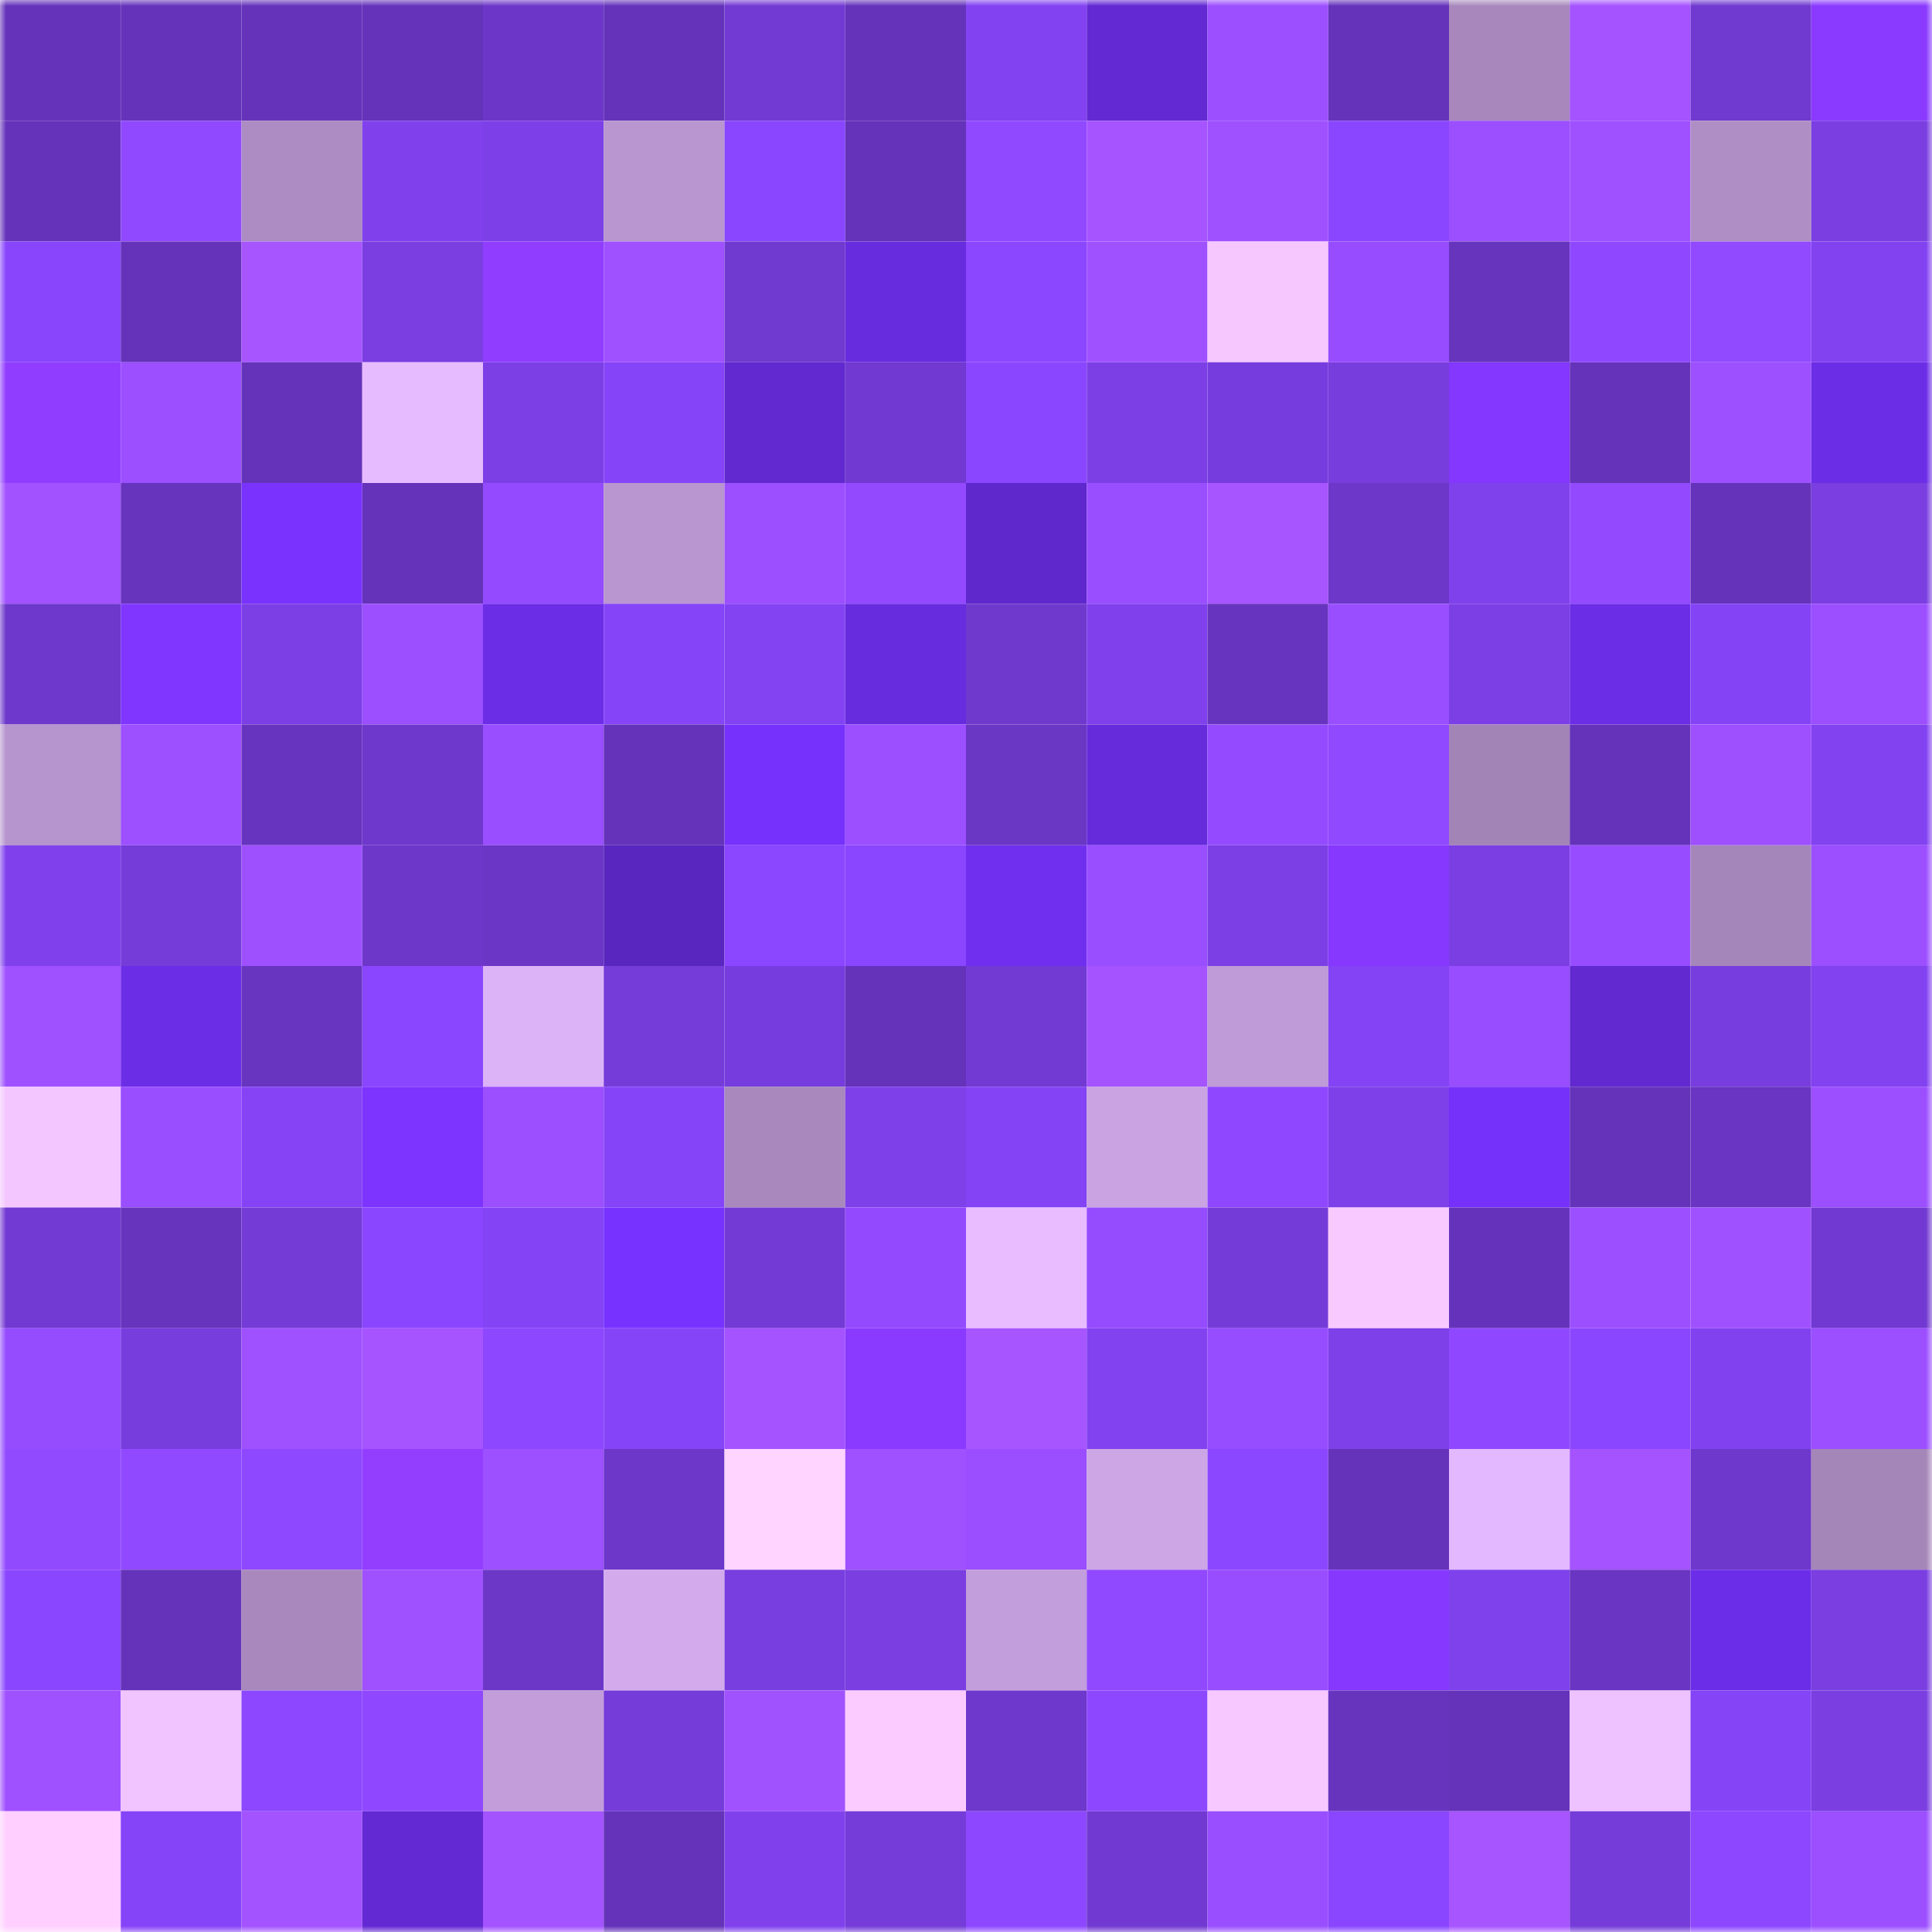 <svg viewBox="0 0 160 160" fill="none" role="img" xmlns="http://www.w3.org/2000/svg" width="240" height="240" name="linea%2Cbublik.linea.eth"><mask id="1693501512" mask-type="alpha" maskUnits="userSpaceOnUse" x="0" y="0" width="160" height="160"><rect width="160" height="160" fill="#FFFFFF"></rect></mask><g mask="url(#1693501512)"><rect x="0" y="0" width="10" height="10" fill="#6533ba"></rect><rect x="10" y="0" width="10" height="10" fill="#6533ba"></rect><rect x="20" y="0" width="10" height="10" fill="#6533ba"></rect><rect x="30" y="0" width="10" height="10" fill="#6533ba"></rect><rect x="40" y="0" width="10" height="10" fill="#6c37c9"></rect><rect x="50" y="0" width="10" height="10" fill="#6533ba"></rect><rect x="60" y="0" width="10" height="10" fill="#723ad3"></rect><rect x="70" y="0" width="10" height="10" fill="#6533ba"></rect><rect x="80" y="0" width="10" height="10" fill="#8242f1"></rect><rect x="90" y="0" width="10" height="10" fill="#6329d3"></rect><rect x="100" y="0" width="10" height="10" fill="#9c4fff"></rect><rect x="110" y="0" width="10" height="10" fill="#6533ba"></rect><rect x="120" y="0" width="10" height="10" fill="#a888bc"></rect><rect x="130" y="0" width="10" height="10" fill="#a453ff"></rect><rect x="140" y="0" width="10" height="10" fill="#7039cf"></rect><rect x="150" y="0" width="10" height="10" fill="#8a3aff"></rect><rect x="0" y="10" width="10" height="10" fill="#6533ba"></rect><rect x="10" y="10" width="10" height="10" fill="#9149ff"></rect><rect x="20" y="10" width="10" height="10" fill="#ac8cc2"></rect><rect x="30" y="10" width="10" height="10" fill="#8041ed"></rect><rect x="40" y="10" width="10" height="10" fill="#7d3fe7"></rect><rect x="50" y="10" width="10" height="10" fill="#b996cf"></rect><rect x="60" y="10" width="10" height="10" fill="#8946fe"></rect><rect x="70" y="10" width="10" height="10" fill="#6533ba"></rect><rect x="80" y="10" width="10" height="10" fill="#9049ff"></rect><rect x="90" y="10" width="10" height="10" fill="#a654ff"></rect><rect x="100" y="10" width="10" height="10" fill="#9f51ff"></rect><rect x="110" y="10" width="10" height="10" fill="#8a46ff"></rect><rect x="120" y="10" width="10" height="10" fill="#9b4fff"></rect><rect x="130" y="10" width="10" height="10" fill="#9f51ff"></rect><rect x="140" y="10" width="10" height="10" fill="#af8ec5"></rect><rect x="150" y="10" width="10" height="10" fill="#7a3ee1"></rect><rect x="0" y="20" width="10" height="10" fill="#8845fc"></rect><rect x="10" y="20" width="10" height="10" fill="#6533ba"></rect><rect x="20" y="20" width="10" height="10" fill="#a755ff"></rect><rect x="30" y="20" width="10" height="10" fill="#7a3ee1"></rect><rect x="40" y="20" width="10" height="10" fill="#903dff"></rect><rect x="50" y="20" width="10" height="10" fill="#9f51ff"></rect><rect x="60" y="20" width="10" height="10" fill="#7039cf"></rect><rect x="70" y="20" width="10" height="10" fill="#682cdf"></rect><rect x="80" y="20" width="10" height="10" fill="#8b46ff"></rect><rect x="90" y="20" width="10" height="10" fill="#9f51ff"></rect><rect x="100" y="20" width="10" height="10" fill="#f6c7ff"></rect><rect x="110" y="20" width="10" height="10" fill="#974dff"></rect><rect x="120" y="20" width="10" height="10" fill="#6634bd"></rect><rect x="130" y="20" width="10" height="10" fill="#8f48ff"></rect><rect x="140" y="20" width="10" height="10" fill="#914aff"></rect><rect x="150" y="20" width="10" height="10" fill="#8242f0"></rect><rect x="0" y="30" width="10" height="10" fill="#903dff"></rect><rect x="10" y="30" width="10" height="10" fill="#9b4fff"></rect><rect x="20" y="30" width="10" height="10" fill="#6533ba"></rect><rect x="30" y="30" width="10" height="10" fill="#e7bbff"></rect><rect x="40" y="30" width="10" height="10" fill="#7c3fe6"></rect><rect x="50" y="30" width="10" height="10" fill="#8644f8"></rect><rect x="60" y="30" width="10" height="10" fill="#6129cf"></rect><rect x="70" y="30" width="10" height="10" fill="#7139d1"></rect><rect x="80" y="30" width="10" height="10" fill="#8a46ff"></rect><rect x="90" y="30" width="10" height="10" fill="#7c3fe5"></rect><rect x="100" y="30" width="10" height="10" fill="#773cdd"></rect><rect x="110" y="30" width="10" height="10" fill="#773ddd"></rect><rect x="120" y="30" width="10" height="10" fill="#8337ff"></rect><rect x="130" y="30" width="10" height="10" fill="#6533ba"></rect><rect x="140" y="30" width="10" height="10" fill="#9d50ff"></rect><rect x="150" y="30" width="10" height="10" fill="#6c2de7"></rect><rect x="0" y="40" width="10" height="10" fill="#a252ff"></rect><rect x="10" y="40" width="10" height="10" fill="#6734be"></rect><rect x="20" y="40" width="10" height="10" fill="#7a33ff"></rect><rect x="30" y="40" width="10" height="10" fill="#6533ba"></rect><rect x="40" y="40" width="10" height="10" fill="#944bff"></rect><rect x="50" y="40" width="10" height="10" fill="#b996cf"></rect><rect x="60" y="40" width="10" height="10" fill="#9c4fff"></rect><rect x="70" y="40" width="10" height="10" fill="#934aff"></rect><rect x="80" y="40" width="10" height="10" fill="#5f28cc"></rect><rect x="90" y="40" width="10" height="10" fill="#994eff"></rect><rect x="100" y="40" width="10" height="10" fill="#a755ff"></rect><rect x="110" y="40" width="10" height="10" fill="#6d37ca"></rect><rect x="120" y="40" width="10" height="10" fill="#7f41ec"></rect><rect x="130" y="40" width="10" height="10" fill="#934aff"></rect><rect x="140" y="40" width="10" height="10" fill="#6533ba"></rect><rect x="150" y="40" width="10" height="10" fill="#7a3ee1"></rect><rect x="0" y="50" width="10" height="10" fill="#6d38cb"></rect><rect x="10" y="50" width="10" height="10" fill="#8036ff"></rect><rect x="20" y="50" width="10" height="10" fill="#7c3fe5"></rect><rect x="30" y="50" width="10" height="10" fill="#9b4fff"></rect><rect x="40" y="50" width="10" height="10" fill="#6c2de7"></rect><rect x="50" y="50" width="10" height="10" fill="#8644f8"></rect><rect x="60" y="50" width="10" height="10" fill="#8443f3"></rect><rect x="70" y="50" width="10" height="10" fill="#682cdf"></rect><rect x="80" y="50" width="10" height="10" fill="#7039ce"></rect><rect x="90" y="50" width="10" height="10" fill="#8041ed"></rect><rect x="100" y="50" width="10" height="10" fill="#6734bf"></rect><rect x="110" y="50" width="10" height="10" fill="#994eff"></rect><rect x="120" y="50" width="10" height="10" fill="#7c3fe5"></rect><rect x="130" y="50" width="10" height="10" fill="#6c2de7"></rect><rect x="140" y="50" width="10" height="10" fill="#8543f6"></rect><rect x="150" y="50" width="10" height="10" fill="#9b4fff"></rect><rect x="0" y="60" width="10" height="10" fill="#b694cd"></rect><rect x="10" y="60" width="10" height="10" fill="#9d50ff"></rect><rect x="20" y="60" width="10" height="10" fill="#6734bf"></rect><rect x="30" y="60" width="10" height="10" fill="#6f38cd"></rect><rect x="40" y="60" width="10" height="10" fill="#994eff"></rect><rect x="50" y="60" width="10" height="10" fill="#6533ba"></rect><rect x="60" y="60" width="10" height="10" fill="#7631fc"></rect><rect x="70" y="60" width="10" height="10" fill="#9b4fff"></rect><rect x="80" y="60" width="10" height="10" fill="#6a36c4"></rect><rect x="90" y="60" width="10" height="10" fill="#662bdb"></rect><rect x="100" y="60" width="10" height="10" fill="#944bff"></rect><rect x="110" y="60" width="10" height="10" fill="#9149ff"></rect><rect x="120" y="60" width="10" height="10" fill="#a384b7"></rect><rect x="130" y="60" width="10" height="10" fill="#6533ba"></rect><rect x="140" y="60" width="10" height="10" fill="#9e50ff"></rect><rect x="150" y="60" width="10" height="10" fill="#8242f0"></rect><rect x="0" y="70" width="10" height="10" fill="#8041ec"></rect><rect x="10" y="70" width="10" height="10" fill="#753cd9"></rect><rect x="20" y="70" width="10" height="10" fill="#9e50ff"></rect><rect x="30" y="70" width="10" height="10" fill="#6d37ca"></rect><rect x="40" y="70" width="10" height="10" fill="#6b36c5"></rect><rect x="50" y="70" width="10" height="10" fill="#5926bf"></rect><rect x="60" y="70" width="10" height="10" fill="#8b46ff"></rect><rect x="70" y="70" width="10" height="10" fill="#8a46ff"></rect><rect x="80" y="70" width="10" height="10" fill="#702fef"></rect><rect x="90" y="70" width="10" height="10" fill="#994eff"></rect><rect x="100" y="70" width="10" height="10" fill="#7c3fe5"></rect><rect x="110" y="70" width="10" height="10" fill="#8638ff"></rect><rect x="120" y="70" width="10" height="10" fill="#7b3ee3"></rect><rect x="130" y="70" width="10" height="10" fill="#974dff"></rect><rect x="140" y="70" width="10" height="10" fill="#a586ba"></rect><rect x="150" y="70" width="10" height="10" fill="#9b4fff"></rect><rect x="0" y="80" width="10" height="10" fill="#9f51ff"></rect><rect x="10" y="80" width="10" height="10" fill="#6c2de7"></rect><rect x="20" y="80" width="10" height="10" fill="#6835c0"></rect><rect x="30" y="80" width="10" height="10" fill="#8a46ff"></rect><rect x="40" y="80" width="10" height="10" fill="#dcb3f7"></rect><rect x="50" y="80" width="10" height="10" fill="#753cd9"></rect><rect x="60" y="80" width="10" height="10" fill="#773cdd"></rect><rect x="70" y="80" width="10" height="10" fill="#6533ba"></rect><rect x="80" y="80" width="10" height="10" fill="#723ad3"></rect><rect x="90" y="80" width="10" height="10" fill="#a453ff"></rect><rect x="100" y="80" width="10" height="10" fill="#bf9bd7"></rect><rect x="110" y="80" width="10" height="10" fill="#8443f4"></rect><rect x="120" y="80" width="10" height="10" fill="#984dff"></rect><rect x="130" y="80" width="10" height="10" fill="#6129cf"></rect><rect x="140" y="80" width="10" height="10" fill="#783dde"></rect><rect x="150" y="80" width="10" height="10" fill="#8242f0"></rect><rect x="0" y="90" width="10" height="10" fill="#f4c6ff"></rect><rect x="10" y="90" width="10" height="10" fill="#994eff"></rect><rect x="20" y="90" width="10" height="10" fill="#8543f5"></rect><rect x="30" y="90" width="10" height="10" fill="#7d34ff"></rect><rect x="40" y="90" width="10" height="10" fill="#9b4fff"></rect><rect x="50" y="90" width="10" height="10" fill="#8644f8"></rect><rect x="60" y="90" width="10" height="10" fill="#a989bd"></rect><rect x="70" y="90" width="10" height="10" fill="#7e40e9"></rect><rect x="80" y="90" width="10" height="10" fill="#8443f5"></rect><rect x="90" y="90" width="10" height="10" fill="#c9a3e2"></rect><rect x="100" y="90" width="10" height="10" fill="#8f48ff"></rect><rect x="110" y="90" width="10" height="10" fill="#7e40e9"></rect><rect x="120" y="90" width="10" height="10" fill="#7531fa"></rect><rect x="130" y="90" width="10" height="10" fill="#6533ba"></rect><rect x="140" y="90" width="10" height="10" fill="#6935c2"></rect><rect x="150" y="90" width="10" height="10" fill="#9b4fff"></rect><rect x="0" y="100" width="10" height="10" fill="#723ad2"></rect><rect x="10" y="100" width="10" height="10" fill="#6734be"></rect><rect x="20" y="100" width="10" height="10" fill="#743bd7"></rect><rect x="30" y="100" width="10" height="10" fill="#8a46ff"></rect><rect x="40" y="100" width="10" height="10" fill="#8443f5"></rect><rect x="50" y="100" width="10" height="10" fill="#7732ff"></rect><rect x="60" y="100" width="10" height="10" fill="#733ad5"></rect><rect x="70" y="100" width="10" height="10" fill="#934aff"></rect><rect x="80" y="100" width="10" height="10" fill="#e8bcff"></rect><rect x="90" y="100" width="10" height="10" fill="#954cff"></rect><rect x="100" y="100" width="10" height="10" fill="#753bd8"></rect><rect x="110" y="100" width="10" height="10" fill="#f8c9ff"></rect><rect x="120" y="100" width="10" height="10" fill="#6533bb"></rect><rect x="130" y="100" width="10" height="10" fill="#9b4fff"></rect><rect x="140" y="100" width="10" height="10" fill="#9f51ff"></rect><rect x="150" y="100" width="10" height="10" fill="#7139d1"></rect><rect x="0" y="110" width="10" height="10" fill="#954cff"></rect><rect x="10" y="110" width="10" height="10" fill="#773ddd"></rect><rect x="20" y="110" width="10" height="10" fill="#9f51ff"></rect><rect x="30" y="110" width="10" height="10" fill="#a654ff"></rect><rect x="40" y="110" width="10" height="10" fill="#8c47ff"></rect><rect x="50" y="110" width="10" height="10" fill="#8644f8"></rect><rect x="60" y="110" width="10" height="10" fill="#a453ff"></rect><rect x="70" y="110" width="10" height="10" fill="#8a3aff"></rect><rect x="80" y="110" width="10" height="10" fill="#a755ff"></rect><rect x="90" y="110" width="10" height="10" fill="#8242f0"></rect><rect x="100" y="110" width="10" height="10" fill="#964cff"></rect><rect x="110" y="110" width="10" height="10" fill="#7e40e9"></rect><rect x="120" y="110" width="10" height="10" fill="#8f48ff"></rect><rect x="130" y="110" width="10" height="10" fill="#8a46ff"></rect><rect x="140" y="110" width="10" height="10" fill="#8141ef"></rect><rect x="150" y="110" width="10" height="10" fill="#9b4fff"></rect><rect x="0" y="120" width="10" height="10" fill="#924aff"></rect><rect x="10" y="120" width="10" height="10" fill="#9149ff"></rect><rect x="20" y="120" width="10" height="10" fill="#8e48ff"></rect><rect x="30" y="120" width="10" height="10" fill="#933eff"></rect><rect x="40" y="120" width="10" height="10" fill="#9d50ff"></rect><rect x="50" y="120" width="10" height="10" fill="#6d37ca"></rect><rect x="60" y="120" width="10" height="10" fill="#ffd4ff"></rect><rect x="70" y="120" width="10" height="10" fill="#9f51ff"></rect><rect x="80" y="120" width="10" height="10" fill="#9a4eff"></rect><rect x="90" y="120" width="10" height="10" fill="#cda6e6"></rect><rect x="100" y="120" width="10" height="10" fill="#8b47ff"></rect><rect x="110" y="120" width="10" height="10" fill="#6533ba"></rect><rect x="120" y="120" width="10" height="10" fill="#e3b8ff"></rect><rect x="130" y="120" width="10" height="10" fill="#a453ff"></rect><rect x="140" y="120" width="10" height="10" fill="#6e38cc"></rect><rect x="150" y="120" width="10" height="10" fill="#a586b9"></rect><rect x="0" y="130" width="10" height="10" fill="#8a46ff"></rect><rect x="10" y="130" width="10" height="10" fill="#6533ba"></rect><rect x="20" y="130" width="10" height="10" fill="#a989bd"></rect><rect x="30" y="130" width="10" height="10" fill="#9f51ff"></rect><rect x="40" y="130" width="10" height="10" fill="#6c37c7"></rect><rect x="50" y="130" width="10" height="10" fill="#d3abed"></rect><rect x="60" y="130" width="10" height="10" fill="#793ee0"></rect><rect x="70" y="130" width="10" height="10" fill="#7a3ee1"></rect><rect x="80" y="130" width="10" height="10" fill="#c39edc"></rect><rect x="90" y="130" width="10" height="10" fill="#9149ff"></rect><rect x="100" y="130" width="10" height="10" fill="#984dff"></rect><rect x="110" y="130" width="10" height="10" fill="#8638ff"></rect><rect x="120" y="130" width="10" height="10" fill="#7f41ec"></rect><rect x="130" y="130" width="10" height="10" fill="#6935c2"></rect><rect x="140" y="130" width="10" height="10" fill="#6c2de8"></rect><rect x="150" y="130" width="10" height="10" fill="#7a3ee1"></rect><rect x="0" y="140" width="10" height="10" fill="#9f50ff"></rect><rect x="10" y="140" width="10" height="10" fill="#f1c3ff"></rect><rect x="20" y="140" width="10" height="10" fill="#8c47ff"></rect><rect x="30" y="140" width="10" height="10" fill="#8f48ff"></rect><rect x="40" y="140" width="10" height="10" fill="#c29dda"></rect><rect x="50" y="140" width="10" height="10" fill="#753cd9"></rect><rect x="60" y="140" width="10" height="10" fill="#a152ff"></rect><rect x="70" y="140" width="10" height="10" fill="#fbcbff"></rect><rect x="80" y="140" width="10" height="10" fill="#6e38cc"></rect><rect x="90" y="140" width="10" height="10" fill="#8c47ff"></rect><rect x="100" y="140" width="10" height="10" fill="#f6c8ff"></rect><rect x="110" y="140" width="10" height="10" fill="#6734be"></rect><rect x="120" y="140" width="10" height="10" fill="#6533ba"></rect><rect x="130" y="140" width="10" height="10" fill="#eec1ff"></rect><rect x="140" y="140" width="10" height="10" fill="#8544f6"></rect><rect x="150" y="140" width="10" height="10" fill="#7a3ee1"></rect><rect x="0" y="150" width="10" height="10" fill="#ffd0ff"></rect><rect x="10" y="150" width="10" height="10" fill="#8644f8"></rect><rect x="20" y="150" width="10" height="10" fill="#a353ff"></rect><rect x="30" y="150" width="10" height="10" fill="#6329d3"></rect><rect x="40" y="150" width="10" height="10" fill="#a353ff"></rect><rect x="50" y="150" width="10" height="10" fill="#6533ba"></rect><rect x="60" y="150" width="10" height="10" fill="#8041ed"></rect><rect x="70" y="150" width="10" height="10" fill="#753cd9"></rect><rect x="80" y="150" width="10" height="10" fill="#8d48ff"></rect><rect x="90" y="150" width="10" height="10" fill="#7139d1"></rect><rect x="100" y="150" width="10" height="10" fill="#994eff"></rect><rect x="110" y="150" width="10" height="10" fill="#8a46ff"></rect><rect x="120" y="150" width="10" height="10" fill="#a755ff"></rect><rect x="130" y="150" width="10" height="10" fill="#753cd9"></rect><rect x="140" y="150" width="10" height="10" fill="#8c47ff"></rect><rect x="150" y="150" width="10" height="10" fill="#9b4fff"></rect></g></svg>